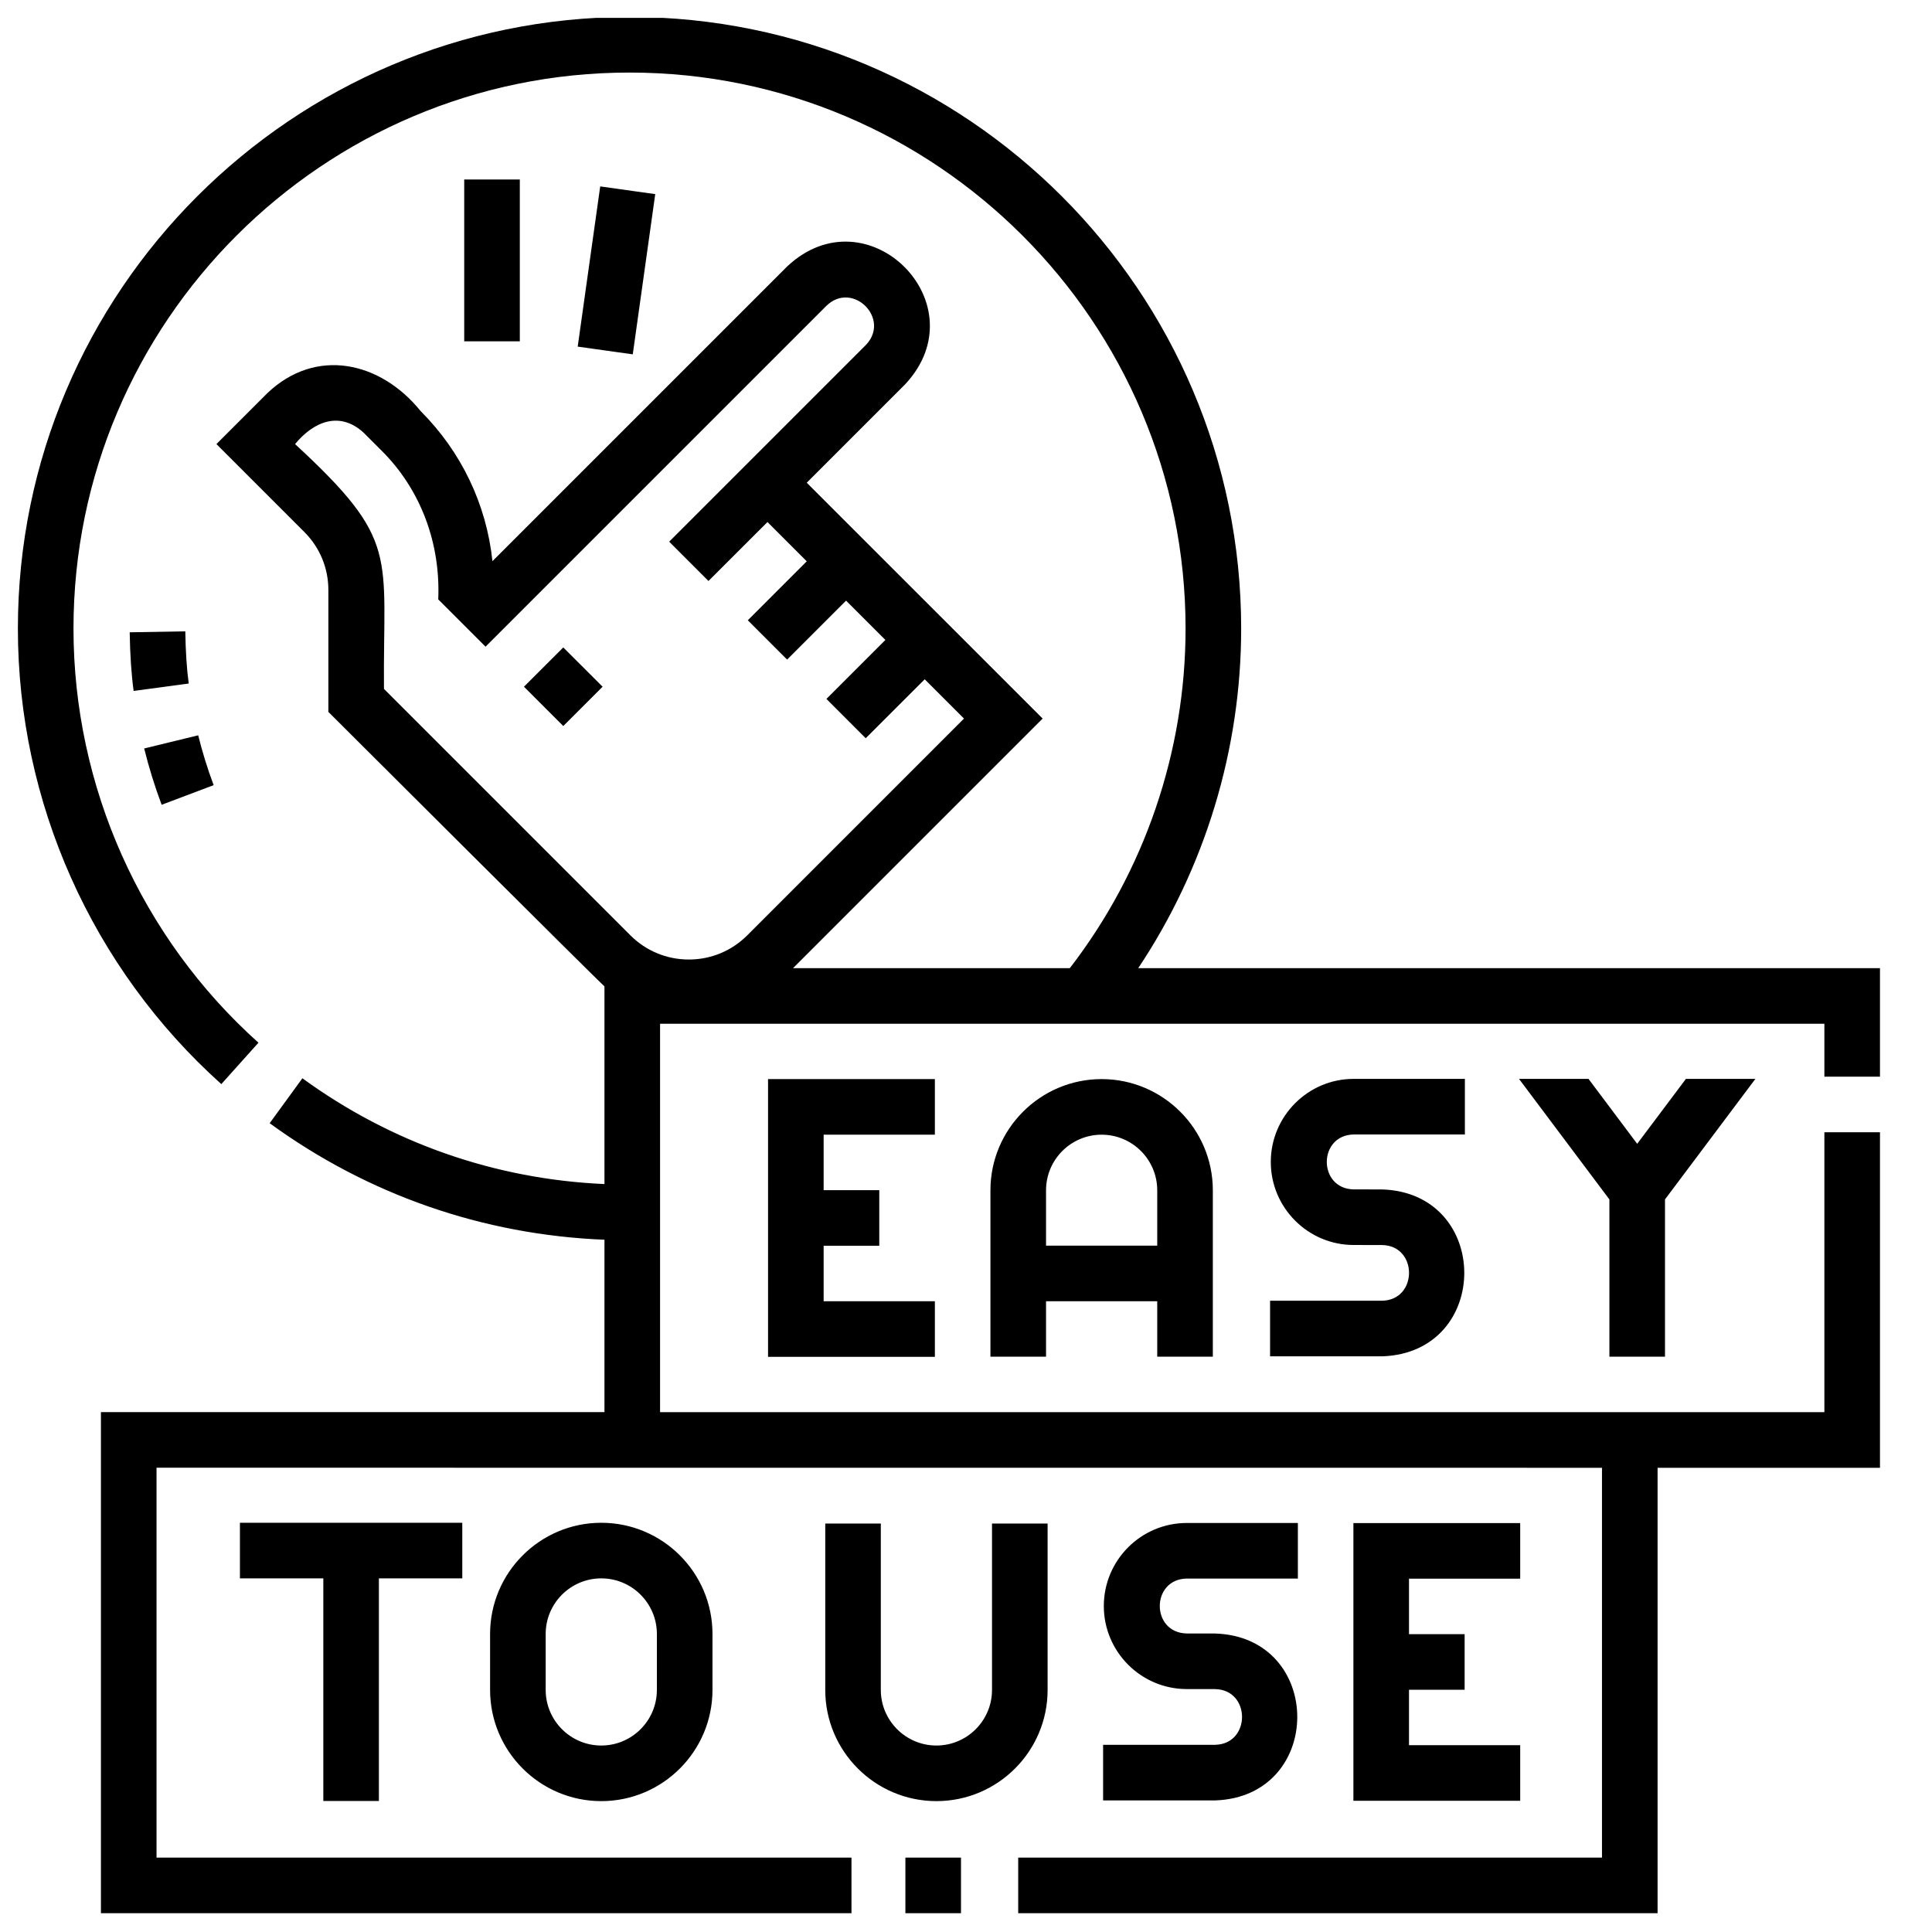 <svg width="54" height="54" viewBox="0 0 54 54" fill="none" xmlns="http://www.w3.org/2000/svg">
<g clip-path="url(#clip0_202_579)">
<path d="M25.306 51.92H26.86V53.474H25.306V51.92ZM52.546 30.093V27.06H31.814C33.678 24.265 34.691 20.953 34.691 17.569C34.691 8.143 27.022 0.474 17.596 0.474C8.169 0.474 0.5 8.143 0.5 17.569C0.5 22.42 2.573 27.06 6.186 30.301L7.224 29.144C3.938 26.198 2.054 21.979 2.054 17.569C2.054 9 9.026 2.028 17.596 2.028C26.165 2.028 33.137 8.999 33.137 17.569C33.137 21.002 31.991 24.352 29.902 27.06H22.166L29.142 20.084L22.549 13.492L25.296 10.745C27.407 8.495 24.241 5.338 22 7.449L13.764 15.685C13.597 14.1 12.898 12.631 11.755 11.488C10.636 10.103 8.826 9.693 7.466 10.995L6.049 12.412L8.506 14.869C8.939 15.302 9.178 15.878 9.178 16.49V19.898C9.178 19.898 16.765 27.468 16.895 27.569V33.095C13.838 32.96 10.932 31.945 8.452 30.138L7.537 31.394C10.284 33.396 13.507 34.515 16.895 34.651V39.469H2.821V53.474H23.799V51.92H4.375V41.023L44.776 41.025V51.92H28.459V53.474H46.33V41.025H52.546V31.647H50.992V39.471H18.449V28.614H50.992V30.093H52.546ZM29.281 42.584H27.727V47.234C27.727 48.091 27.03 48.788 26.173 48.788C25.317 48.788 24.619 48.091 24.619 47.234V42.584H23.066V47.234C23.066 48.948 24.46 50.342 26.173 50.342C27.887 50.342 29.281 48.948 29.281 47.234V42.584ZM13.698 45.67V47.234C13.698 48.948 15.092 50.342 16.806 50.342C18.52 50.342 19.914 48.948 19.914 47.234V45.67C19.914 43.956 18.52 42.562 16.806 42.562C15.092 42.562 13.698 43.956 13.698 45.67ZM10.59 50.338V44.116H12.921V42.562H6.706V44.116H9.037V50.338H10.59ZM42.49 44.124V42.571H37.828V50.333H42.49V48.779H39.382V47.229H40.937V45.675H39.382V44.124H42.49ZM33.963 48.768C34.967 48.747 34.966 47.228 33.96 47.211L33.168 47.21C31.891 47.209 30.852 46.167 30.852 44.889C30.852 43.609 31.892 42.568 33.17 42.568H36.276V44.121H33.17C32.166 44.139 32.165 45.637 33.169 45.656L33.962 45.657C37.019 45.754 37.028 50.212 33.97 50.322H30.832V48.768H33.963ZM18.36 45.67V47.234C18.36 48.091 17.663 48.788 16.806 48.788C15.949 48.788 15.252 48.091 15.252 47.234V45.67C15.252 44.813 15.949 44.116 16.806 44.116C17.663 44.116 18.36 44.813 18.36 45.67ZM26.13 31.715V30.161H21.467V37.924H26.13V36.37H23.021V34.819H24.576V33.266H23.021V31.715H26.13ZM33.899 37.919V33.269C33.899 31.555 32.505 30.161 30.791 30.161C29.078 30.161 27.683 31.555 27.683 33.269V37.919H29.237V36.37H32.345V37.919H33.899ZM46.537 37.919V33.524L49.064 30.155H47.122L45.76 31.97L44.399 30.155H42.457L44.983 33.524V37.919H46.537ZM38.63 36.356C39.635 36.335 39.634 34.816 38.628 34.799L37.835 34.798C36.558 34.797 35.519 33.755 35.519 32.477C35.519 31.197 36.559 30.155 37.837 30.155H40.944V31.709H37.837C36.834 31.727 36.833 33.225 37.837 33.244L38.629 33.245C41.687 33.342 41.696 37.8 38.638 37.91H35.499V36.356H38.63ZM29.237 34.816V33.269C29.237 32.412 29.934 31.715 30.791 31.715C31.648 31.715 32.345 32.412 32.345 33.269V34.816H29.237ZM10.732 19.255C10.7 15.474 11.192 15.133 8.247 12.412C8.766 11.782 9.493 11.479 10.164 12.094L10.657 12.587C11.769 13.688 12.316 15.197 12.249 16.753L13.571 18.075L23.099 8.547C23.833 7.837 24.908 8.913 24.198 9.646L18.704 15.14L19.802 16.239L21.451 14.591L22.549 15.689L20.901 17.337L22 18.436L23.648 16.788L24.747 17.887L23.099 19.535L24.197 20.634L25.846 18.986L26.944 20.084L20.887 26.142C20.451 26.578 19.87 26.819 19.253 26.819C18.636 26.819 18.055 26.578 17.619 26.142L10.732 19.255ZM5.972 21.945C5.803 21.498 5.65 21.003 5.54 20.552L4.03 20.92C4.155 21.43 4.328 21.989 4.518 22.494L5.972 21.945ZM14.645 19.194L15.744 18.096L16.843 19.194L15.744 20.293L14.645 19.194ZM3.625 17.673C3.636 18.316 3.671 18.837 3.735 19.312L5.275 19.105C5.219 18.692 5.189 18.228 5.179 17.646L3.625 17.673ZM16.147 9.688L16.776 5.21L18.314 5.426L17.686 9.904L16.147 9.688ZM12.975 5.017H14.529V9.54H12.975V5.017Z" fill="black"/>
</g>
<defs>
<clipPath id="clip0_202_579">
<rect width="53" height="53" fill="white" transform="translate(0.5 0.5)"/>
</clipPath>
</defs>
</svg>
